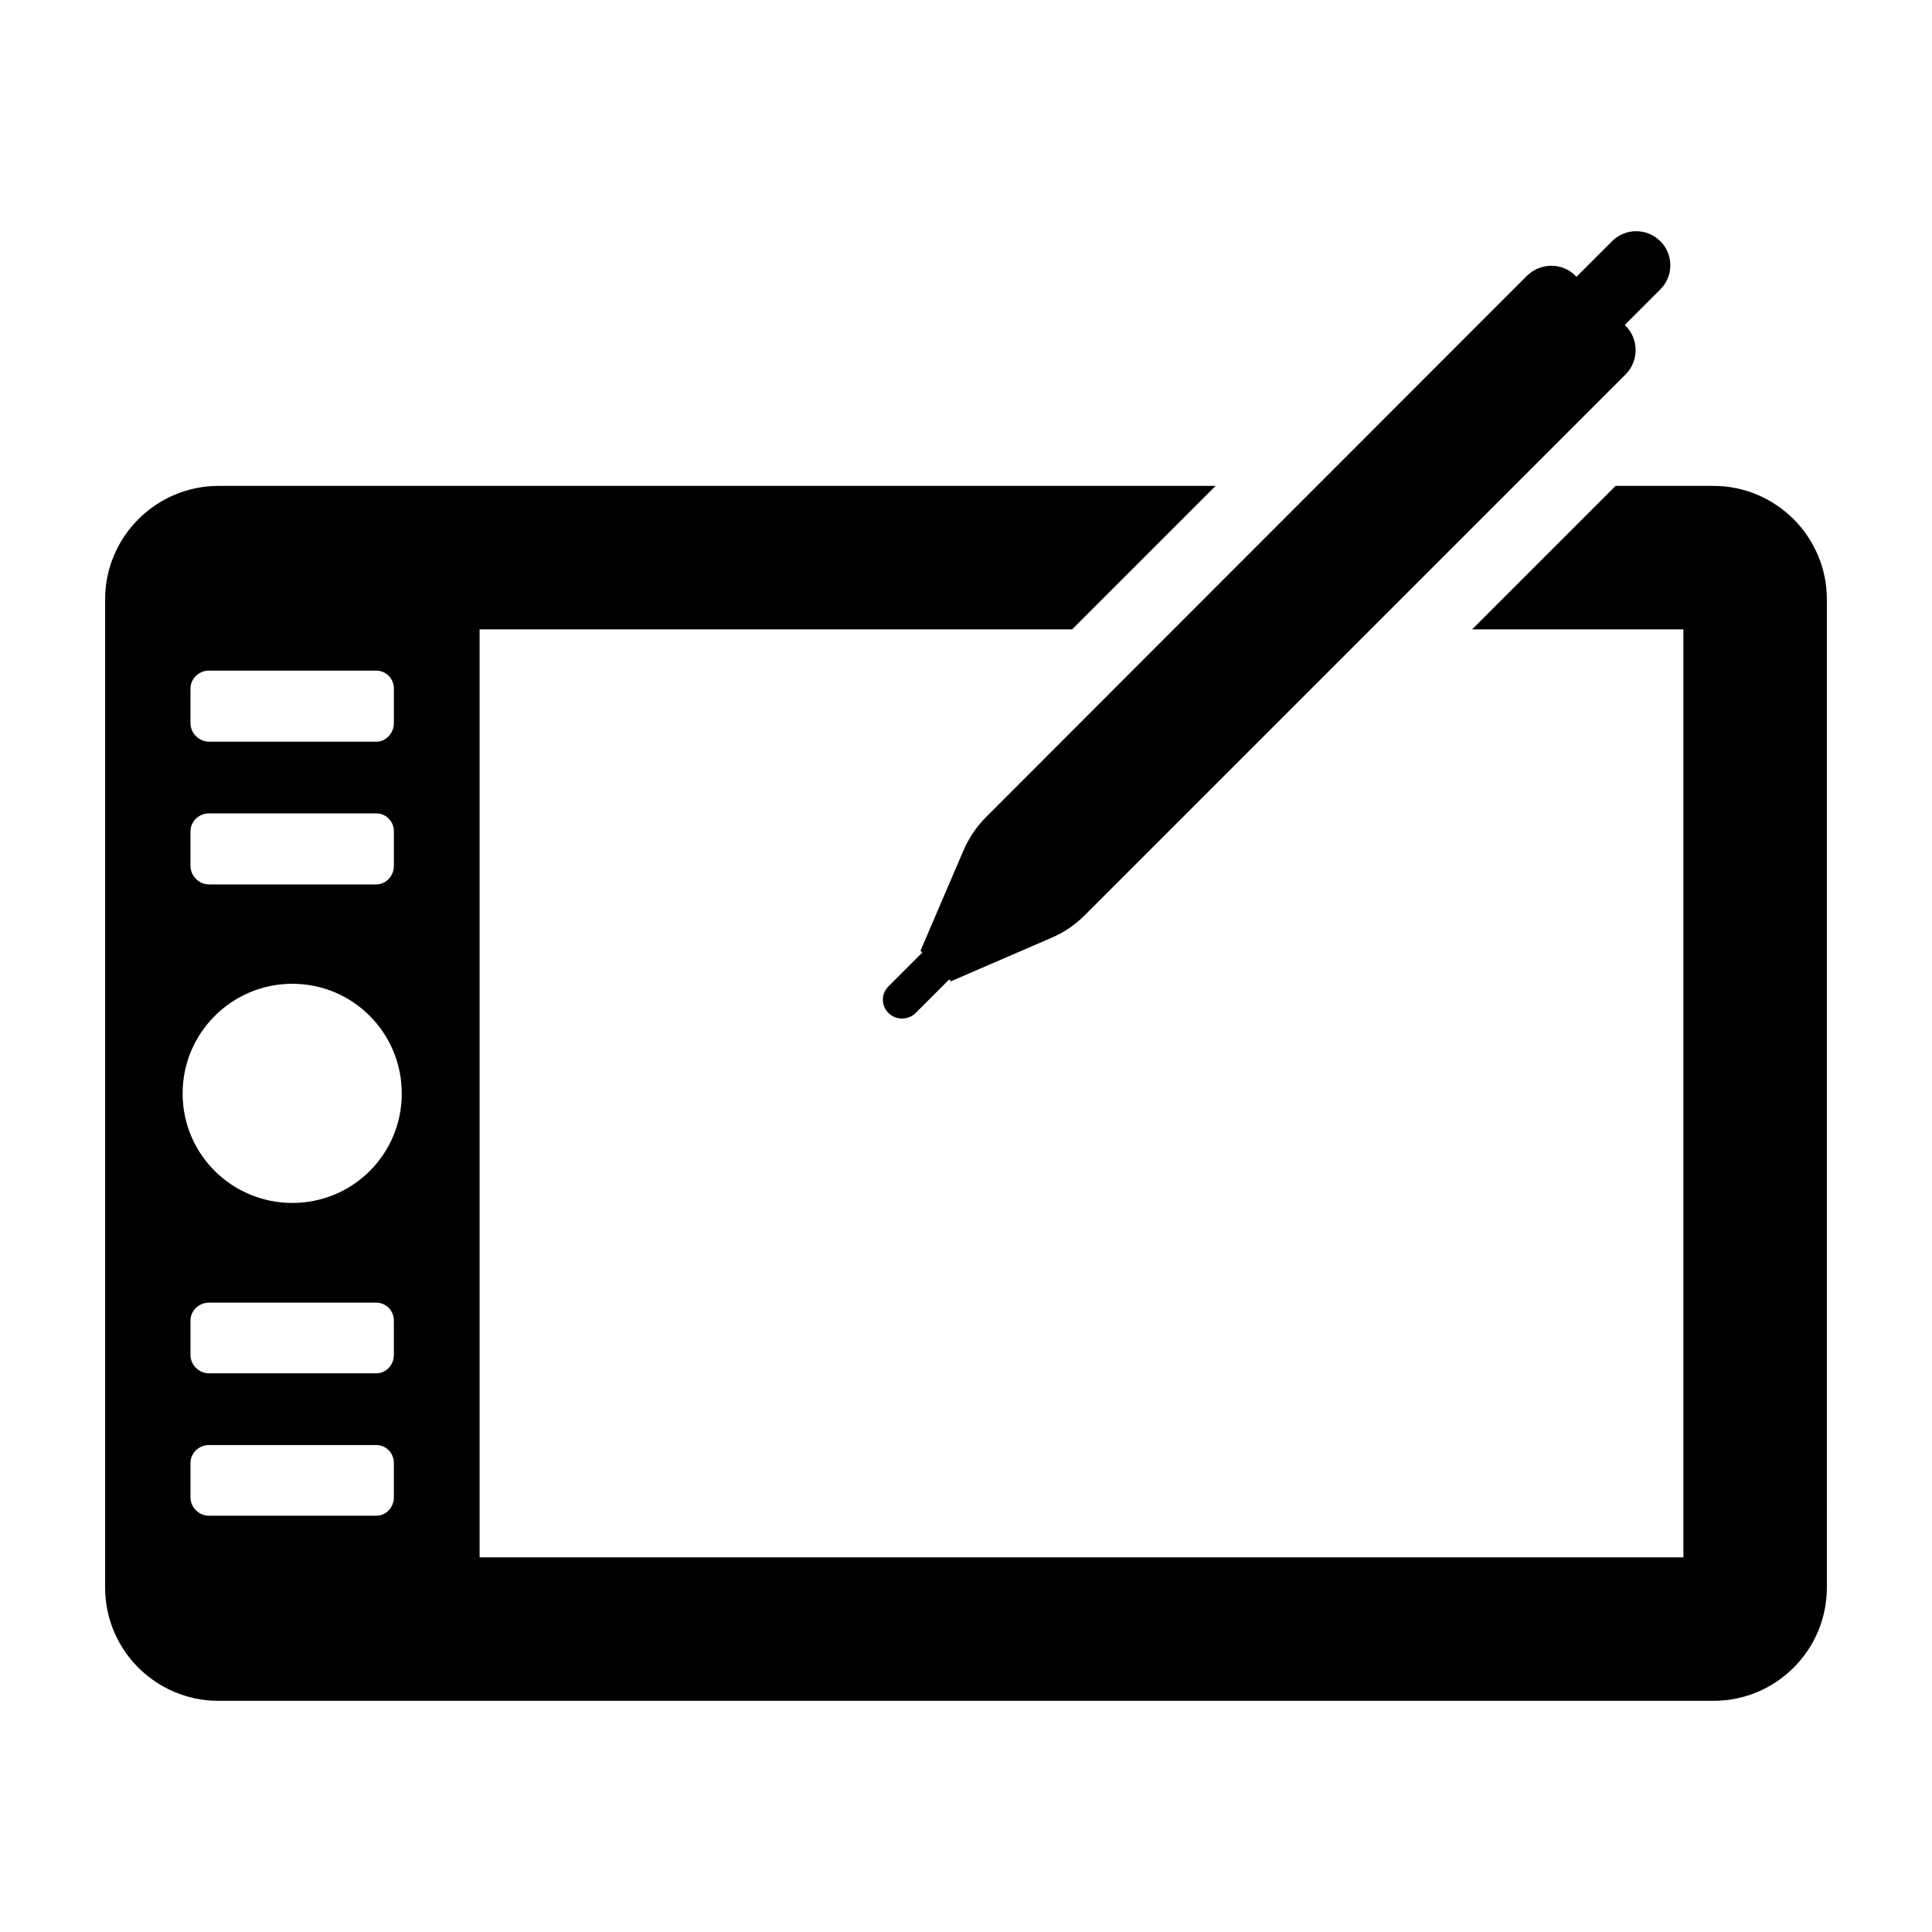<?xml version="1.0" encoding="UTF-8"?>
<!-- Uploaded to: SVG Repo, www.svgrepo.com, Generator: SVG Repo Mixer Tools -->
<svg fill="#000000" width="800px" height="800px" version="1.1" viewBox="144 144 512 512" xmlns="http://www.w3.org/2000/svg">
 <g>
  <path d="m598.1 272.77h-25.953l-38.023 38.023h55.992v245.92h-319.02v-245.92h157.04l38.023-38.023h-264.26c-16.539 0-30.039 13.5-30.039 30.039v261.89c0 16.637 13.5 30.039 30.039 30.039h396.2c16.539 0 30.039-13.402 30.039-30.039l-0.004-261.89c0.004-16.539-13.496-30.039-30.035-30.039zm-403.62 53.707c0-2.66 2.281-4.754 4.848-4.754l44.395 0.004c2.566 0 4.656 2.09 4.656 4.754v9.223c0 2.566-2.09 4.848-4.656 4.848l-44.391-0.004c-2.57 0-4.852-2.281-4.852-4.848zm0 37.836c0-2.66 2.281-4.754 4.848-4.754h44.395c2.566 0 4.656 2.09 4.656 4.754v9.219c0 2.566-2.09 4.848-4.656 4.848h-44.391c-2.57 0-4.852-2.281-4.852-4.848zm53.898 176.52c0 2.66-2.09 4.848-4.656 4.848h-44.391c-2.57 0-4.852-2.188-4.852-4.848v-9.125c0-2.66 2.281-4.754 4.848-4.754h44.395c2.566 0 4.656 2.09 4.656 4.754zm0-37.738c0 2.66-2.09 4.848-4.656 4.848h-44.391c-2.57 0-4.852-2.188-4.852-4.848v-9.125c0-2.66 2.281-4.754 4.848-4.754h44.395c2.566 0 4.656 2.09 4.656 4.754zm-26.898-40.305c-16.062 0-29.086-12.93-29.086-28.992 0-16.066 13.023-29.086 29.086-29.086 16.066 0 28.992 13.023 28.992 29.086s-12.93 28.992-28.992 28.992z"/>
  <path d="m584 207.92c-3.531-3.531-9.258-3.531-12.789 0l-9.426 9.426-0.277-0.277c-3.516-3.519-9.219-3.519-12.832 0l-143.25 143.34c-2.566 2.566-4.656 5.609-6.082 8.934l-11.406 26.617 0.477 0.477-8.934 8.934c-2.125 2.125-1.926 5.203 0 7.129 1.996 1.902 5.133 1.902 7.129 0l8.934-8.934 0.477 0.477 26.609-11.504c3.328-1.426 6.273-3.422 8.84-5.988l143.35-143.35c3.516-3.519 3.516-9.316 0-12.832l-0.242-0.242 9.426-9.426c3.535-3.531 3.535-9.254 0.004-12.785z"/>
 </g>
</svg>